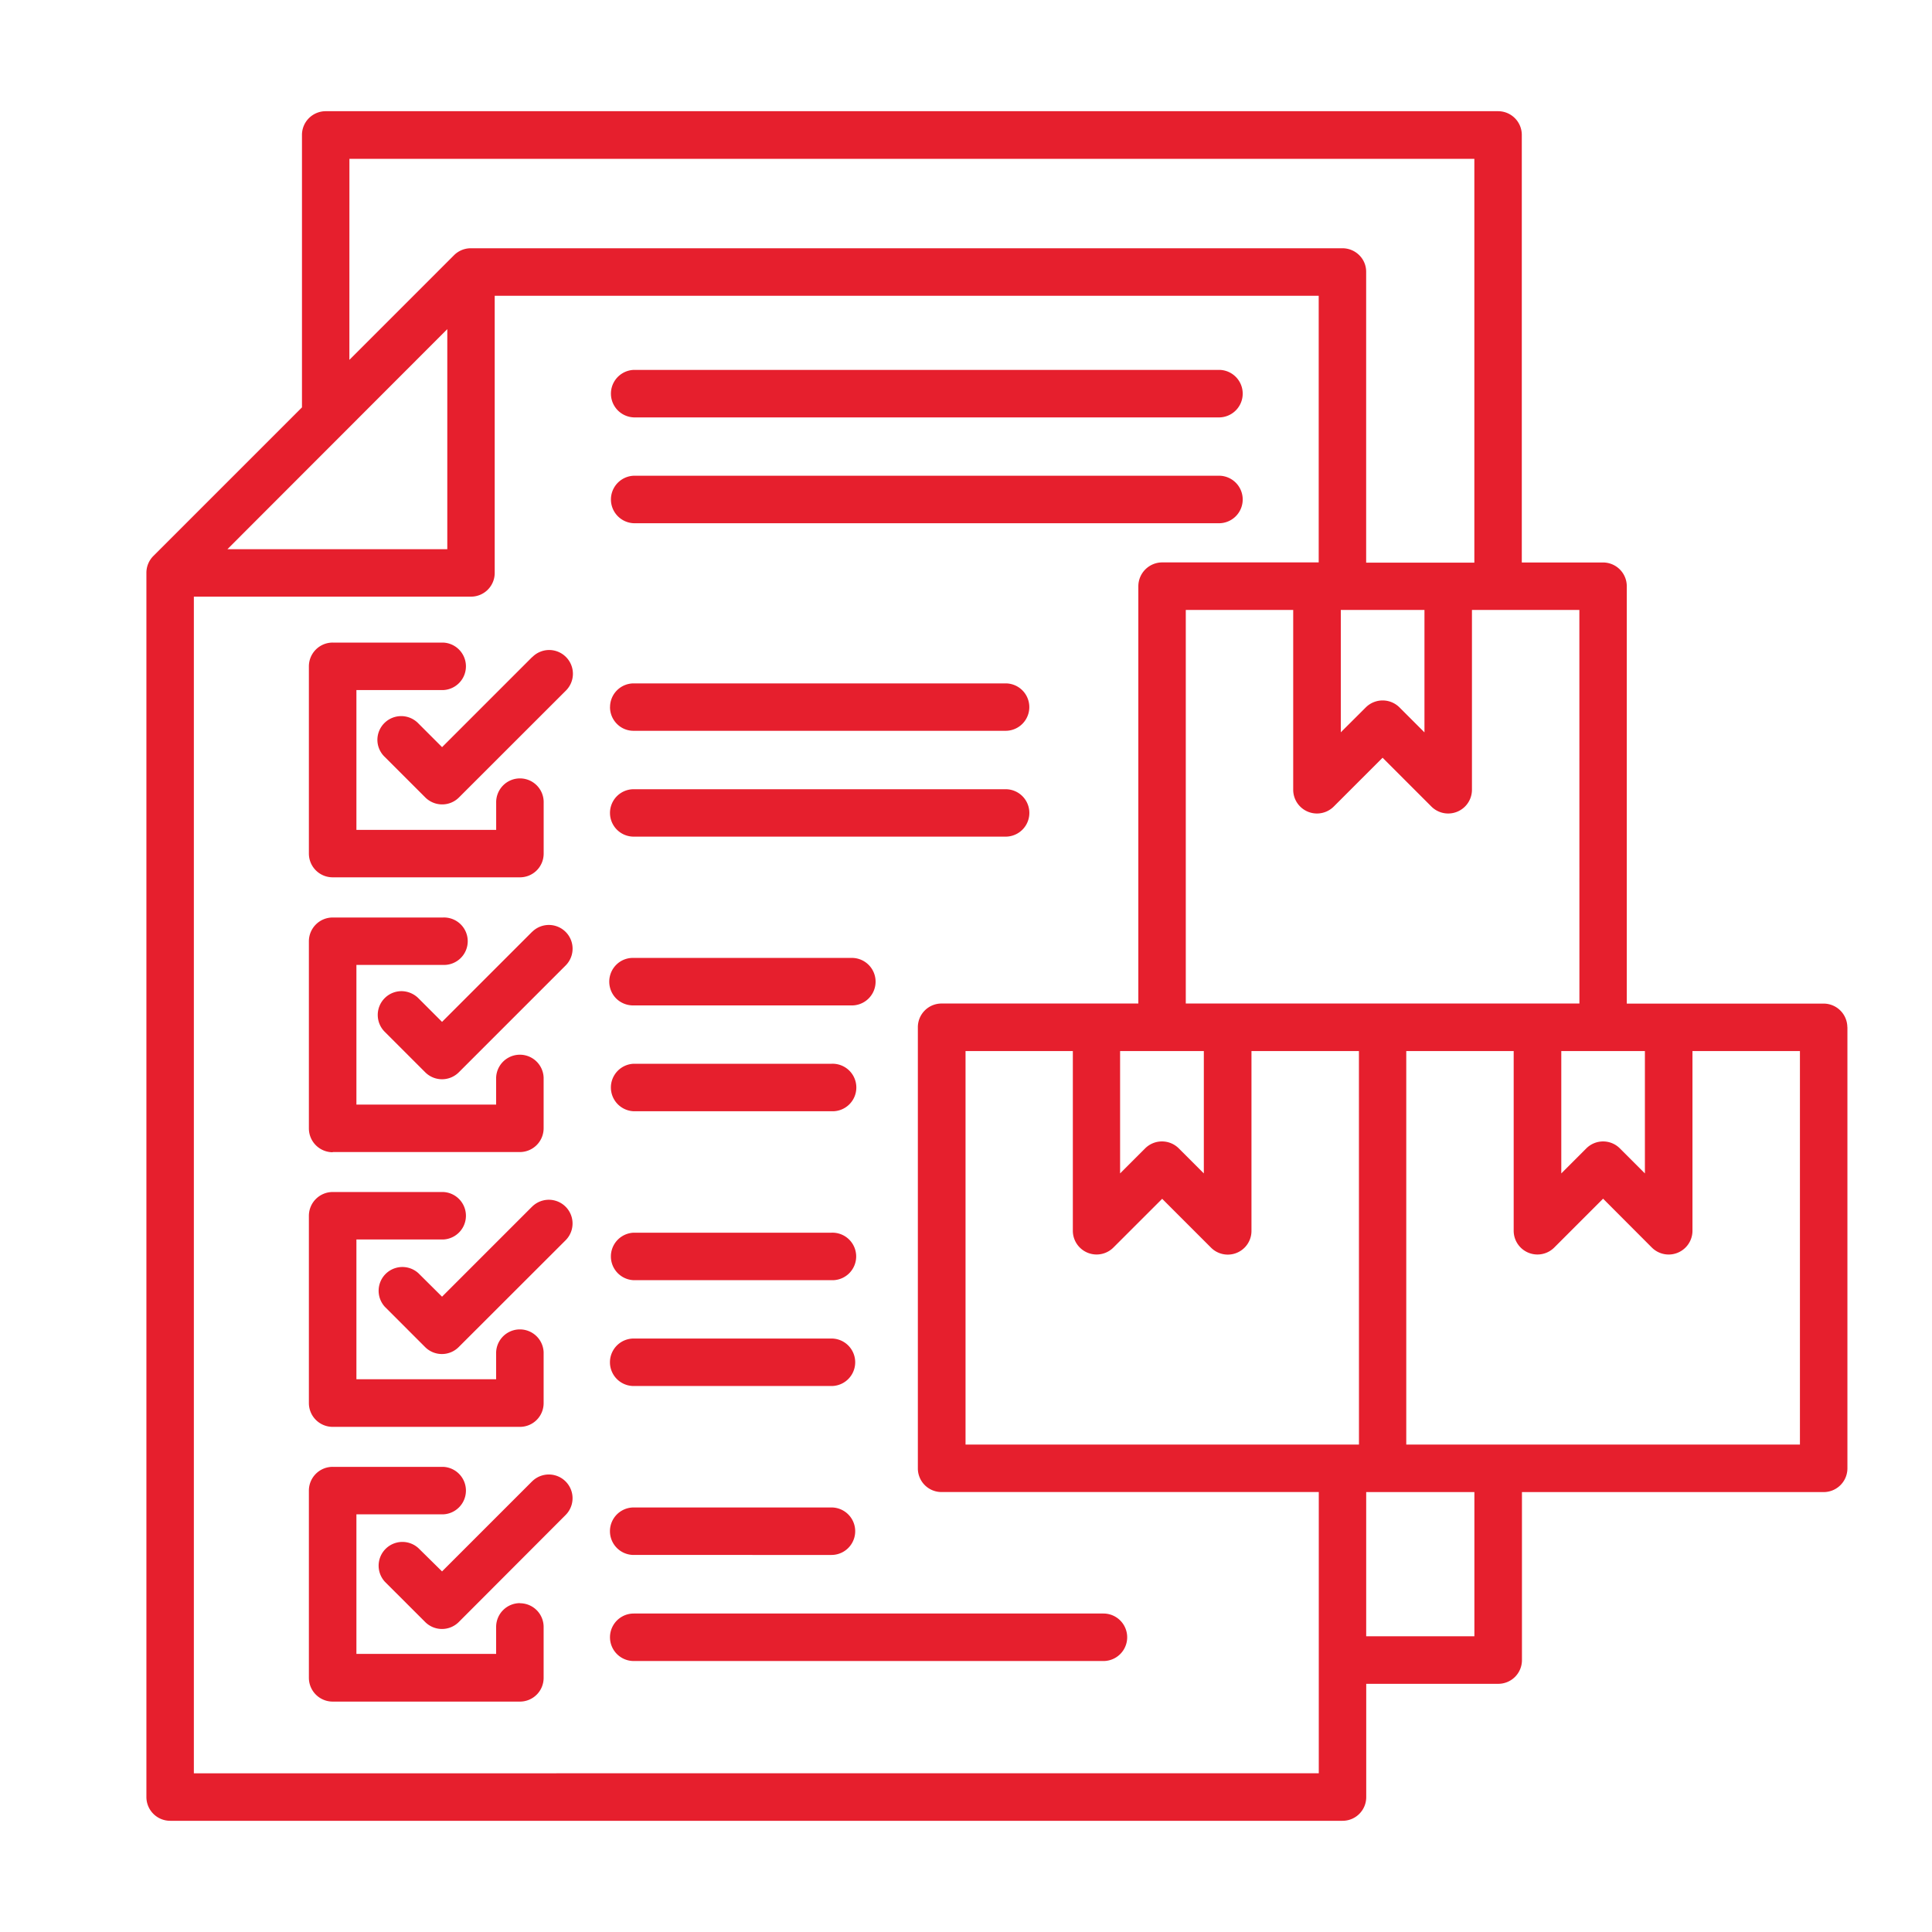 <svg xmlns="http://www.w3.org/2000/svg" xmlns:xlink="http://www.w3.org/1999/xlink" width="50" height="50" viewBox="0 0 50 50"><defs><clipPath id="clip-enhance-inventory-control"><rect width="50" height="50"></rect></clipPath></defs><g id="enhance-inventory-control" clip-path="url(#clip-enhance-inventory-control)"><path id="Path_5940" data-name="Path 5940" d="M27.2,35.421a.613.613,0,0,1,.613-.613h9.624a.613.613,0,1,1,0,1.227H27.812a.6.6,0,0,1-.434-.179.613.613,0,0,1-.179-.434Zm.616,3.353h9.622a.613.613,0,1,0,0-1.227H27.812a.613.613,0,1,0,0,1.227Zm0,4.368,5.666,0a.615.615,0,0,0,0-1.229H27.812a.607.607,0,0,0-.447.173.618.618,0,0,0,0,.883.625.625,0,0,0,.447.173Zm0,2.739h5.118l0,0a.615.615,0,1,0,0-1.229H27.812a.615.615,0,0,0,0,1.229Zm0,4.372H32.93a.615.615,0,1,0,0-1.229H27.812a.615.615,0,0,0,0,1.229Zm0,2.739H32.93a.614.614,0,1,0,0-1.229H27.812a.614.614,0,0,0,0,1.229Zm0,4.372H32.93a.614.614,0,1,0,0-1.229H27.812a.614.614,0,0,0,0,1.229ZM39.969,58.88H27.813a.614.614,0,0,0,0,1.229H39.969a.614.614,0,1,0,0-1.229ZM27.813,27.924h15.17a.615.615,0,0,0,0-1.229H27.813a.615.615,0,0,0,0,1.229Zm0,2.739h15.17a.615.615,0,0,0,0-1.229H27.813a.615.615,0,0,0,0,1.229Zm-7.79,9.164h4.846a.613.613,0,0,0,.613-.614V37.9a.614.614,0,0,0-1.054-.447.619.619,0,0,0-.175.447v.7H20.636V34.981h2.244a.615.615,0,0,0,0-1.229H20.022a.615.615,0,0,0-.616.616v4.845a.615.615,0,0,0,.616.614Zm5.161-5.7-2.331,2.331-.609-.609h0a.618.618,0,0,0-.441-.194.616.616,0,0,0-.624.626.614.614,0,0,0,.2.439l1.041,1.041h0a.62.62,0,0,0,.434.179.614.614,0,0,0,.435-.179L26.052,35a.616.616,0,0,0,.187-.436.616.616,0,0,0-.62-.62.617.617,0,0,0-.436.188ZM20.022,54.049h4.846a.613.613,0,0,0,.613-.616V52.117a.615.615,0,0,0-1.229,0v.7H20.636V49.2h2.244a.615.615,0,0,0,0-1.229H20.022a.617.617,0,0,0-.616.614v4.846a.616.616,0,0,0,.616.618Zm5.161-5.7-2.331,2.331-.609-.605h0a.615.615,0,0,0-.87.868l1.041,1.041v0a.614.614,0,0,0,.869,0L26.05,49.22a.614.614,0,0,0-.869-.868Zm-.315,10.262a.616.616,0,0,0-.616.613v.7H20.636V56.313h2.244a.615.615,0,0,0,0-1.229H20.022a.615.615,0,0,0-.616.616v4.846a.616.616,0,0,0,.616.613h4.846a.613.613,0,0,0,.613-.613V59.227a.613.613,0,0,0-.613-.613Zm.315-3.152-2.331,2.331-.609-.6,0,0a.615.615,0,0,0-.87.868L22.416,59.1a.615.615,0,0,0,.869,0L26.05,56.33a.614.614,0,0,0-.869-.868Zm-5.161-8.522h4.846a.616.616,0,0,0,.613-.614V45.008a.615.615,0,0,0-1.229,0v.7H20.636V42.094h2.242l0,0a.614.614,0,1,0,0-1.227H20.022a.616.616,0,0,0-.616.614v4.847a.617.617,0,0,0,.616.614Zm5.161-5.7-2.331,2.331-.609-.609h0a.629.629,0,0,0-.439-.186.616.616,0,0,0-.428,1.059l1.041,1.041,0,0a.615.615,0,0,0,.869,0l2.765-2.765a.614.614,0,1,0-.869-.868Zm34.04,2.465V55.121a.615.615,0,0,1-.616.616H50.8v4.346a.613.613,0,0,1-.613.616H46.77V63.63a.612.612,0,0,1-.614.614H15.817a.615.615,0,0,1-.616-.614V31.946a.615.615,0,0,1,.181-.436l3.845-3.845V20.613A.614.614,0,0,1,19.844,20H50.183a.613.613,0,0,1,.613.613V31.679H52.9a.615.615,0,0,1,.613.616v10.8h5.092a.615.615,0,0,1,.616.613ZM51.818,47.49l.648-.648h0a.614.614,0,0,1,.868,0l.648.648V44.323H51.818Zm-5.237-3.167H43.8v4.651a.613.613,0,0,1-1.05.434l-1.261-1.261-1.262,1.261h0a.615.615,0,0,1-1.05-.434V44.323H36.4V54.507H46.582ZM40.4,47.49l.648-.648a.617.617,0,0,1,.871,0l.648.648,0-3.167H40.4ZM52.286,32.907h-2.78v4.654a.615.615,0,0,1-1.052.432l-1.261-1.261-1.261,1.261a.615.615,0,0,1-1.052-.432V32.907H42.1V43.093H52.287Zm-6.174,0v3.167l.648-.646a.618.618,0,0,1,.869,0l.648.648V32.907ZM20.454,26.435l2.709-2.709h0a.613.613,0,0,1,.434-.179H46.155a.616.616,0,0,1,.434.179.6.6,0,0,1,.179.434v7.523h2.8V21.232l-29.113,0Zm-3.156,4.9h5.69V25.64ZM45.542,63.014V55.736h-9.76a.612.612,0,0,1-.616-.616V43.707a.613.613,0,0,1,.614-.614h5.092v-10.8a.619.619,0,0,1,.616-.616H45.54v-6.9H24.215v7.172a.613.613,0,0,1-.613.614H16.429V63.015Zm4.027-7.278h-2.8v3.733h2.8Zm8.425-11.413H55.213v4.651a.616.616,0,0,1-1.052.434L52.9,48.144l-1.264,1.264a.615.615,0,0,1-1.05-.434V44.323h-2.78V54.507H57.994Z" transform="translate(-11.412 -17.122)" fill="#e61f2d"></path></g></svg>